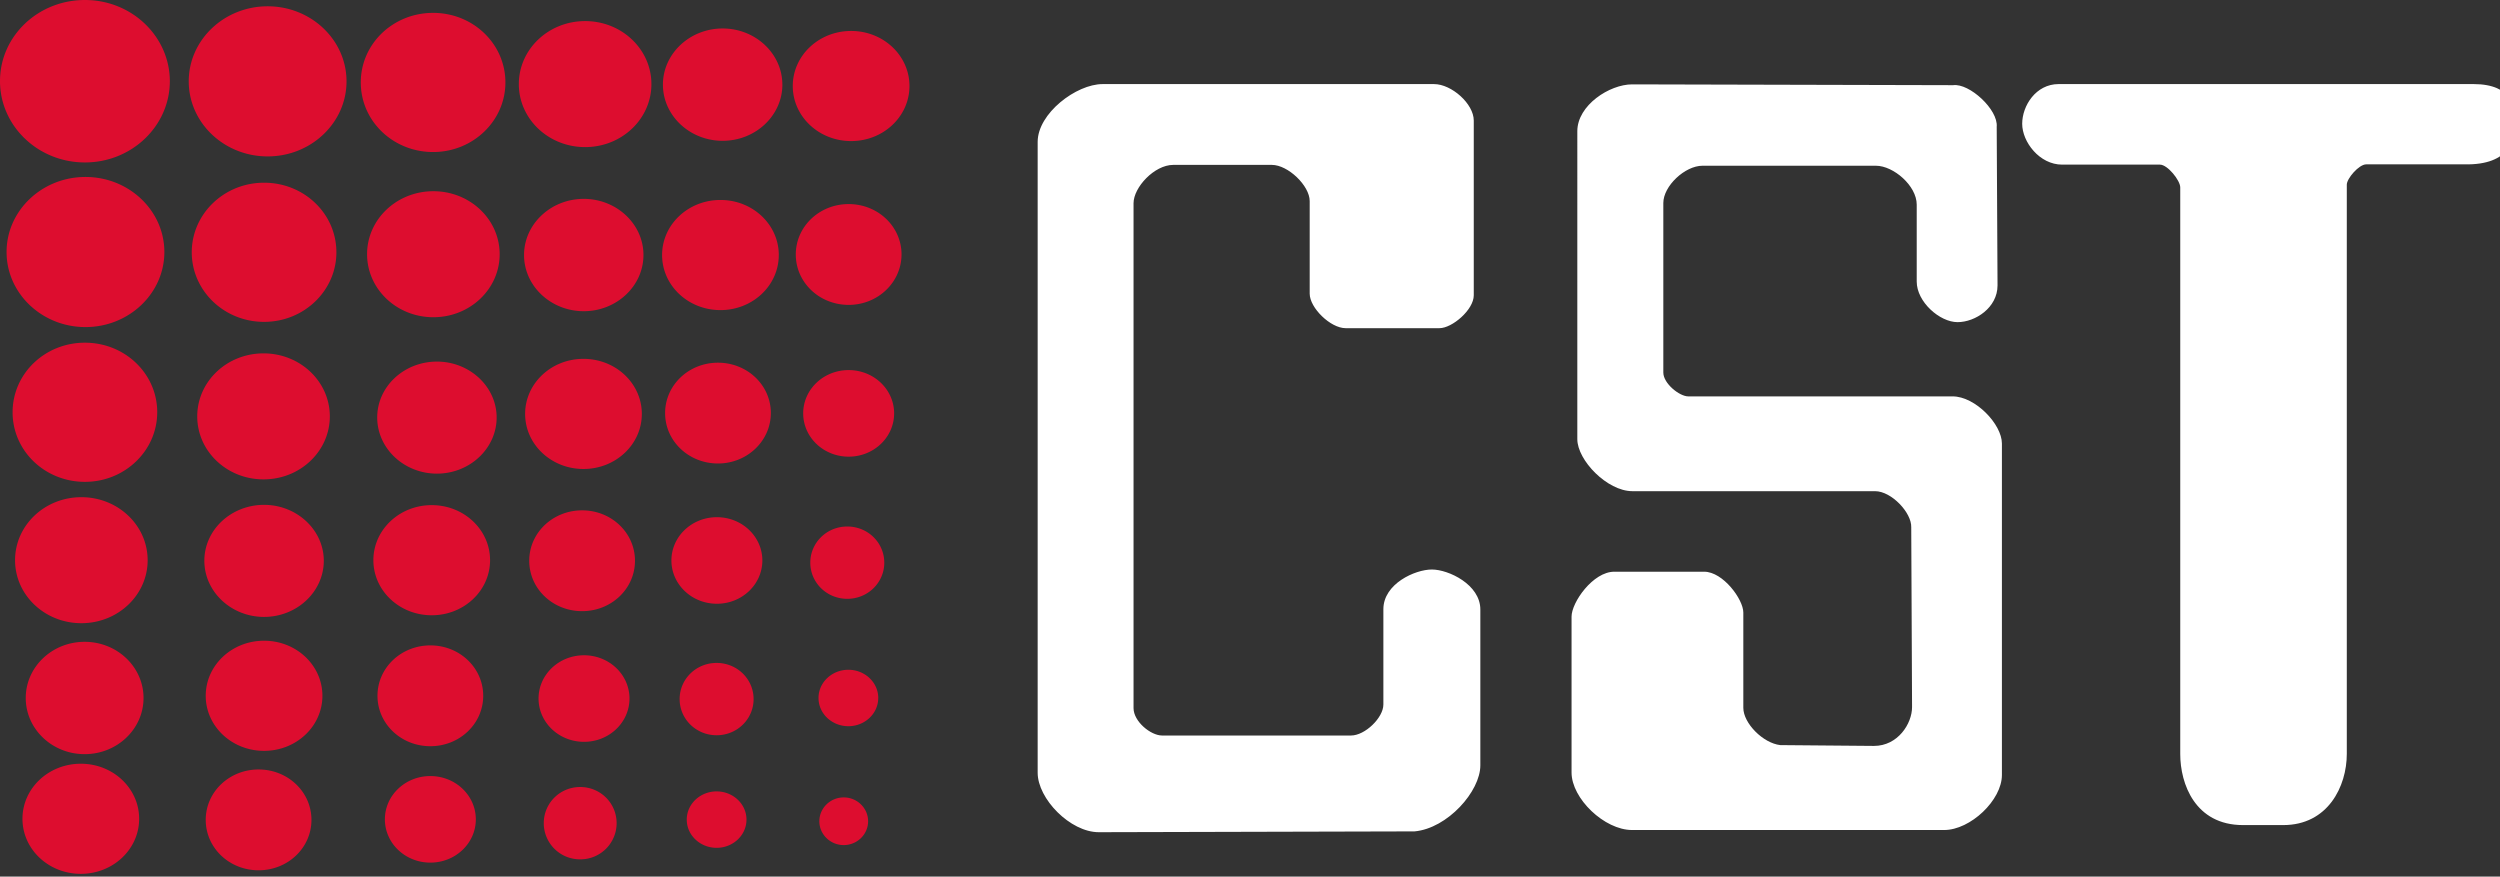 <svg xmlns="http://www.w3.org/2000/svg" width="154" height="54" viewBox="0 0 154 54"><rect x="0" y="0" width="154" height="54" fill="#333333" stroke="none"/><g fill="none"><path fill="#dd0d2f" d="M10.462 4.995c0 2.767-2.345 5.012-5.23 5.012C2.345 10.007 0 7.762 0 4.995 0 2.227 2.346 0 5.231 0c2.886 0 5.231 2.244 5.231 5.012m-.337 10.512c0 2.548-2.177 4.624-4.86 4.624-2.683 0-4.86-2.076-4.86-4.624 0-2.548 2.177-4.623 4.86-4.623 2.683 0 4.86 2.075 4.86 4.623m-.44 9.872c0 2.362-1.99 4.286-4.454 4.286-2.464 0-4.455-1.907-4.455-4.286 0-2.38 1.991-4.286 4.455-4.286s4.455 1.907 4.455 4.286m-.59 9.112c0 2.143-1.823 3.881-4.084 3.881-2.261 0-4.084-1.738-4.084-3.88 0-2.144 1.823-3.882 4.084-3.882 2.26 0 4.083 1.738 4.083 3.881m-.253 8.488c0 1.907-1.62 3.46-3.628 3.46s-3.628-1.553-3.628-3.46 1.62-3.46 3.628-3.46 3.628 1.553 3.628 3.46m-.27 7.442c0 1.873-1.603 3.391-3.594 3.391-1.991 0-3.594-1.518-3.594-3.391 0-1.874 1.603-3.392 3.594-3.392 1.991 0 3.594 1.518 3.594 3.392M21.346 5.012c0 2.548-2.177 4.623-4.86 4.623-2.683 0-4.86-2.075-4.86-4.623S13.803.388 16.486.388c2.683 0 4.86 2.076 4.86 4.624m-.624 10.53c0 2.362-1.991 4.285-4.455 4.285s-4.455-1.923-4.455-4.286c0-2.362 1.991-4.286 4.455-4.286s4.455 1.907 4.455 4.286m-.405 10.108c0 2.143-1.823 3.881-4.084 3.881-2.261 0-4.083-1.738-4.083-3.88 0-2.144 1.822-3.882 4.083-3.882s4.084 1.738 4.084 3.881m-.371 8.893c0 1.907-1.654 3.46-3.68 3.46-2.024 0-3.678-1.553-3.678-3.46s1.654-3.443 3.679-3.443 3.679 1.553 3.679 3.443m-.085 8.319c0 1.873-1.603 3.392-3.594 3.392-1.991 0-3.594-1.519-3.594-3.392s1.603-3.392 3.594-3.392c1.991 0 3.594 1.519 3.594 3.392m-.675 7.644c0 1.721-1.451 3.105-3.257 3.105-1.805 0-3.256-1.384-3.256-3.105s1.45-3.105 3.256-3.105c1.806 0 3.257 1.384 3.257 3.105M31.133 5.079c0 2.363-1.99 4.286-4.455 4.286-2.463 0-4.454-1.907-4.454-4.286 0-2.38 1.99-4.286 4.454-4.286 2.464 0 4.455 1.907 4.455 4.286m-.354 10.58c0 2.143-1.823 3.882-4.084 3.882-2.26 0-4.083-1.739-4.083-3.882s1.822-3.88 4.083-3.88 4.084 1.737 4.084 3.88m-.186 10.058c0 1.906-1.653 3.459-3.678 3.459s-3.679-1.553-3.679-3.46c0-1.906 1.654-3.442 3.679-3.442s3.678 1.553 3.678 3.443m-.405 8.791c0 1.873-1.603 3.392-3.594 3.392-1.991 0-3.594-1.52-3.594-3.392s1.603-3.392 3.594-3.392c1.991 0 3.594 1.52 3.594 3.392m-.422 8.353c0 1.721-1.45 3.105-3.256 3.105-1.806 0-3.257-1.384-3.257-3.105s1.451-3.105 3.257-3.105c1.805 0 3.256 1.384 3.256 3.105m-.455 7.61c0 1.468-1.249 2.666-2.801 2.666-1.553 0-2.801-1.198-2.801-2.666s1.248-2.666 2.8-2.666c1.553 0 2.802 1.198 2.802 2.666m10.816-45.29c0 2.142-1.822 3.88-4.083 3.88s-4.084-1.738-4.084-3.88c0-2.144 1.823-3.882 4.084-3.882 2.26 0 4.083 1.738 4.083 3.881m-.49 10.53c0 1.907-1.653 3.46-3.678 3.46s-3.678-1.553-3.678-3.46 1.653-3.46 3.678-3.46 3.679 1.553 3.679 3.46m-.101 9.787c0 1.873-1.603 3.392-3.595 3.392-1.99 0-3.594-1.519-3.594-3.392s1.603-3.392 3.594-3.392c1.992 0 3.595 1.52 3.595 3.392m-.422 9.045c0 1.721-1.451 3.105-3.257 3.105-1.805 0-3.257-1.384-3.257-3.105s1.452-3.105 3.257-3.105c1.806 0 3.257 1.384 3.257 3.105m-.338 8.488c0 1.468-1.248 2.666-2.8 2.666-1.553 0-2.802-1.198-2.802-2.666s1.249-2.666 2.801-2.666c1.553 0 2.801 1.198 2.801 2.666m-.793 7.678a2.229 2.229 0 0 1-2.244 2.227 2.229 2.229 0 0 1-2.244-2.227c0-1.232.995-2.228 2.244-2.228s2.244.996 2.244 2.228m10.21-45.494c0 1.907-1.654 3.46-3.68 3.46-2.024 0-3.678-1.553-3.678-3.46s1.654-3.46 3.679-3.46 3.678 1.553 3.678 3.46m-.22 10.496c0 1.873-1.602 3.392-3.593 3.392-1.992 0-3.595-1.519-3.595-3.392s1.603-3.392 3.595-3.392c1.99 0 3.594 1.519 3.594 3.392m-.49 9.737c0 1.704-1.45 3.104-3.256 3.104-1.806 0-3.257-1.383-3.257-3.104 0-1.722 1.451-3.105 3.257-3.105 1.805 0 3.257 1.383 3.257 3.105m-.524 9.078c0 1.468-1.248 2.666-2.8 2.666-1.553 0-2.802-1.198-2.802-2.666s1.249-2.666 2.801-2.666c1.553 0 2.801 1.198 2.801 2.666m-.54 8.538c0 1.232-1.012 2.228-2.278 2.228-1.265 0-2.278-.996-2.278-2.228 0-1.231 1.013-2.227 2.278-2.227 1.266 0 2.278.996 2.278 2.227m-.438 7.425c0 .962-.827 1.738-1.84 1.738-1.012 0-1.839-.776-1.839-1.738s.827-1.738 1.84-1.738c1.012 0 1.839.776 1.839 1.738m10.04-45.19c0 1.874-1.603 3.392-3.594 3.392-1.991 0-3.595-1.518-3.595-3.391 0-1.874 1.604-3.392 3.595-3.392 1.99 0 3.594 1.518 3.594 3.392m-.49 10.377c0 1.705-1.45 3.105-3.256 3.105-1.806 0-3.257-1.384-3.257-3.105 0-1.72 1.451-3.105 3.257-3.105 1.805 0 3.257 1.384 3.257 3.105m-.456 9.787c0 1.469-1.249 2.667-2.801 2.667-1.553 0-2.801-1.198-2.801-2.667 0-1.468 1.248-2.666 2.8-2.666 1.553 0 2.802 1.198 2.802 2.666m-.607 9.197c0 1.232-1.013 2.227-2.279 2.227-1.265 0-2.278-.995-2.278-2.227 0-1.232 1.013-2.227 2.278-2.227 1.266 0 2.279.995 2.279 2.227m-.372 8.336c0 .962-.827 1.738-1.839 1.738-1.013 0-1.84-.776-1.84-1.738s.827-1.738 1.84-1.738c1.012 0 1.84.776 1.84 1.738m-.625 7.593c0 .81-.675 1.468-1.502 1.468s-1.502-.658-1.502-1.468c0-.81.675-1.468 1.502-1.468s1.502.658 1.502 1.468"/><path fill="#FFF" d="m100.554 5.197 19.76.05c.996-.134 2.785 1.503 2.683 2.566l.051 9.77c0 1.367-1.367 2.261-2.464 2.261s-2.514-1.248-2.514-2.497v-4.742c0-1.164-1.434-2.396-2.514-2.396h-10.682c-1.08 0-2.413 1.249-2.413 2.295v10.445c0 .675.996 1.468 1.536 1.468h16.284c1.4 0 3.037 1.721 3.037 2.903v20.418c0 1.552-1.94 3.391-3.56 3.391h-19.22c-1.705 0-3.73-1.94-3.73-3.543v-9.602c0-.877 1.317-2.767 2.633-2.767h5.535c1.164 0 2.413 1.704 2.413 2.514v5.872c0 .945 1.215 2.177 2.278 2.295l5.77.05c1.469 0 2.346-1.366 2.346-2.395l-.05-11.07c.033-.894-1.215-2.227-2.228-2.227h-14.95c-1.553 0-3.392-1.907-3.392-3.206V8.083c0-1.603 1.99-2.886 3.375-2.886M67.919 5.18h20.418c1.08 0 2.447 1.215 2.447 2.245V18.19c0 .894-1.333 2.025-2.11 2.025h-5.787c-.928 0-2.21-1.25-2.21-2.127v-5.703c0-.945-1.334-2.228-2.33-2.228h-6.074c-1.164 0-2.447 1.384-2.447 2.363v31.1c0 .826 1.063 1.687 1.755 1.687h11.643c.861 0 1.992-1.097 1.992-1.907v-5.872c0-1.57 1.957-2.447 2.986-2.447 1.03 0 2.987.928 2.987 2.463v9.602c0 1.603-2.025 3.881-4.05 4.067l-19.456.05c-1.755 0-3.763-2.058-3.763-3.661V8.74c0-1.755 2.38-3.56 4-3.56m87.054 2.412c-.067.895-.27 2.6-3.189 2.532h-6.024c-.456 0-1.198.877-1.198 1.248v35.065c0 2.008-1.165 4.388-3.915 4.388h-2.48c-2.954 0-3.865-2.548-3.865-4.37V11.541c0-.422-.776-1.4-1.248-1.4h-6.025c-1.4 0-2.463-1.401-2.463-2.515 0-1.113.843-2.447 2.244-2.447h25.565c2.413 0 2.683 1.52 2.615 2.43"/></g></svg>